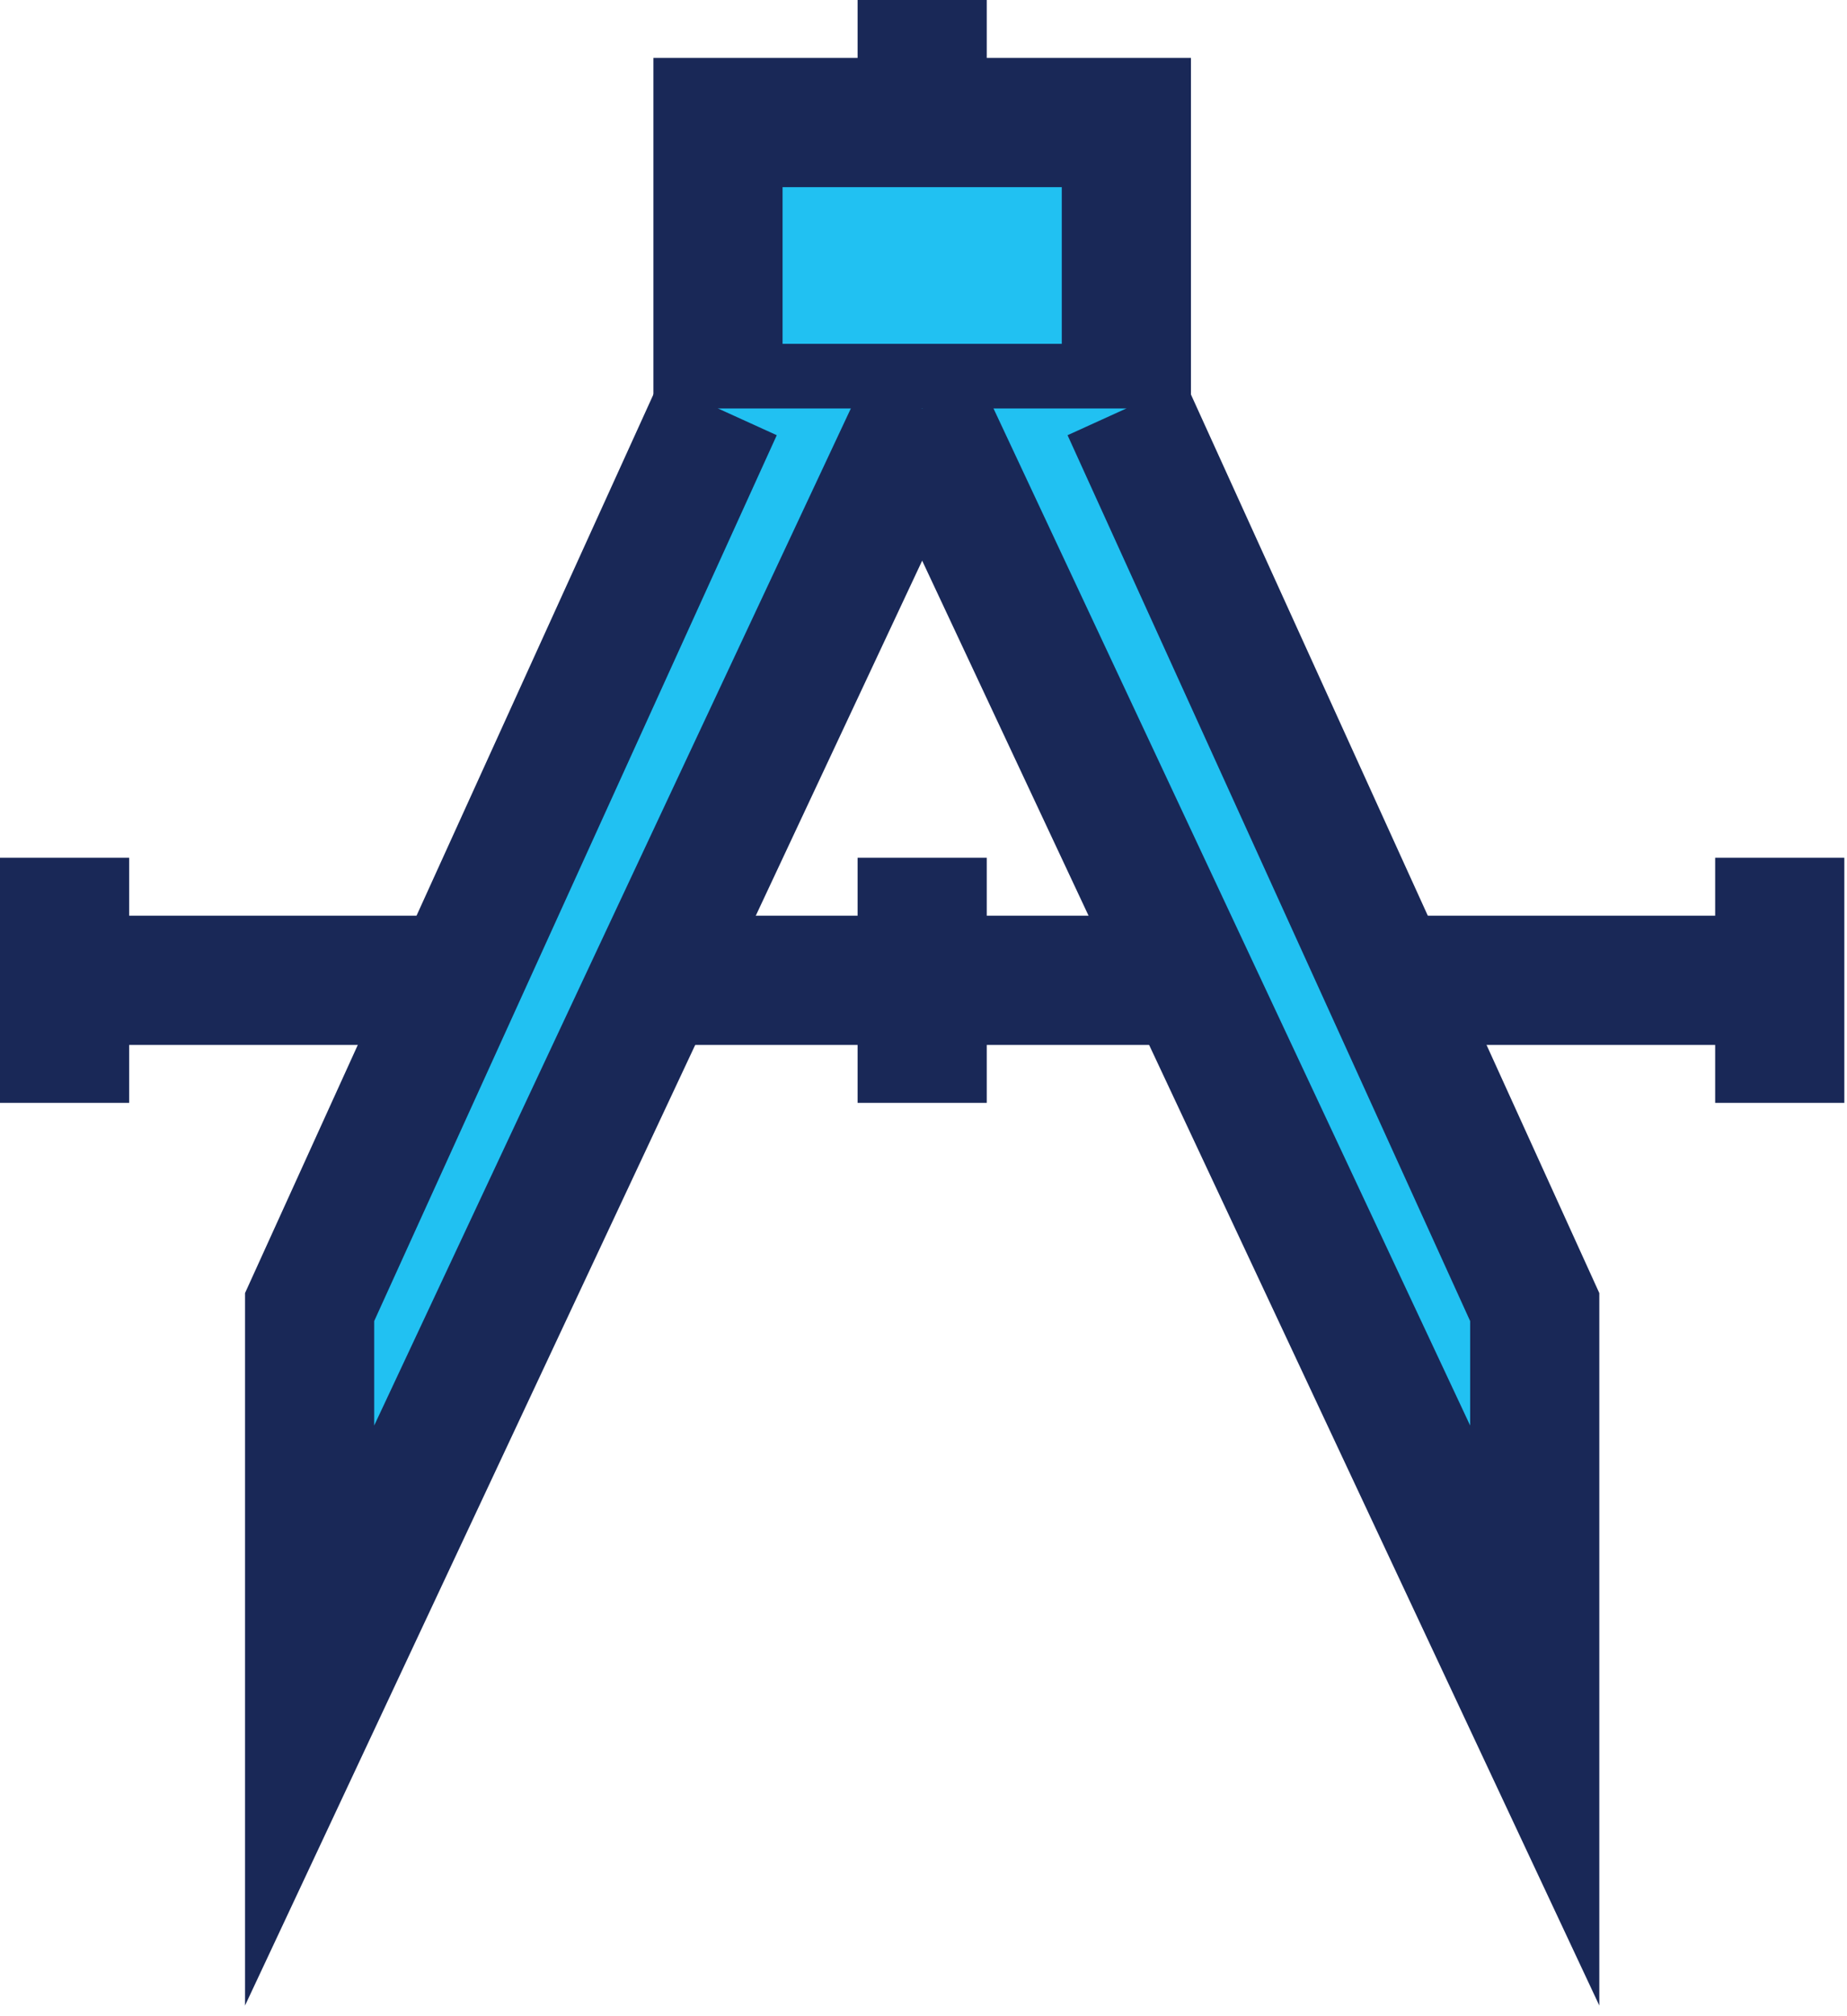 <svg xmlns="http://www.w3.org/2000/svg" width="143" height="156" viewBox="0 0 143 156" fill="none"><path d="M87.206 9.481H55.588V31.604H87.206V9.481Z" fill="#21C1F2" stroke="#192857" stroke-width="10" stroke-miterlimit="10"></path><path d="M55.588 31.604L23.971 101.132V132.736L71.397 31.604" fill="#21C1F2"></path><path d="M55.588 31.604L23.971 101.132V132.736L71.397 31.604" stroke="#192857" stroke-width="10" stroke-miterlimit="10"></path><path d="M87.205 31.604L118.823 101.132V132.736L71.397 31.604" fill="#21C1F2"></path><path d="M87.205 31.604L118.823 101.132V132.736L71.397 31.604" stroke="#192857" stroke-width="10" stroke-miterlimit="10"></path><path d="M71.397 0V9.481" stroke="#192857" stroke-width="10" stroke-miterlimit="10"></path><path d="M106.176 75.85H137.793" stroke="#192857" stroke-width="10" stroke-miterlimit="10"></path><path d="M52.426 75.85H90.367" stroke="#192857" stroke-width="10" stroke-miterlimit="10"></path><path d="M5 75.85H36.617" stroke="#192857" stroke-width="10" stroke-miterlimit="10"></path><path d="M71.397 66.368V85.331" stroke="#192857" stroke-width="10" stroke-miterlimit="10"></path><path d="M137.793 66.368V85.331" stroke="#192857" stroke-width="10" stroke-miterlimit="10"></path><path d="M5 66.368V85.331" stroke="#192857" stroke-width="10" stroke-miterlimit="10"></path></svg>